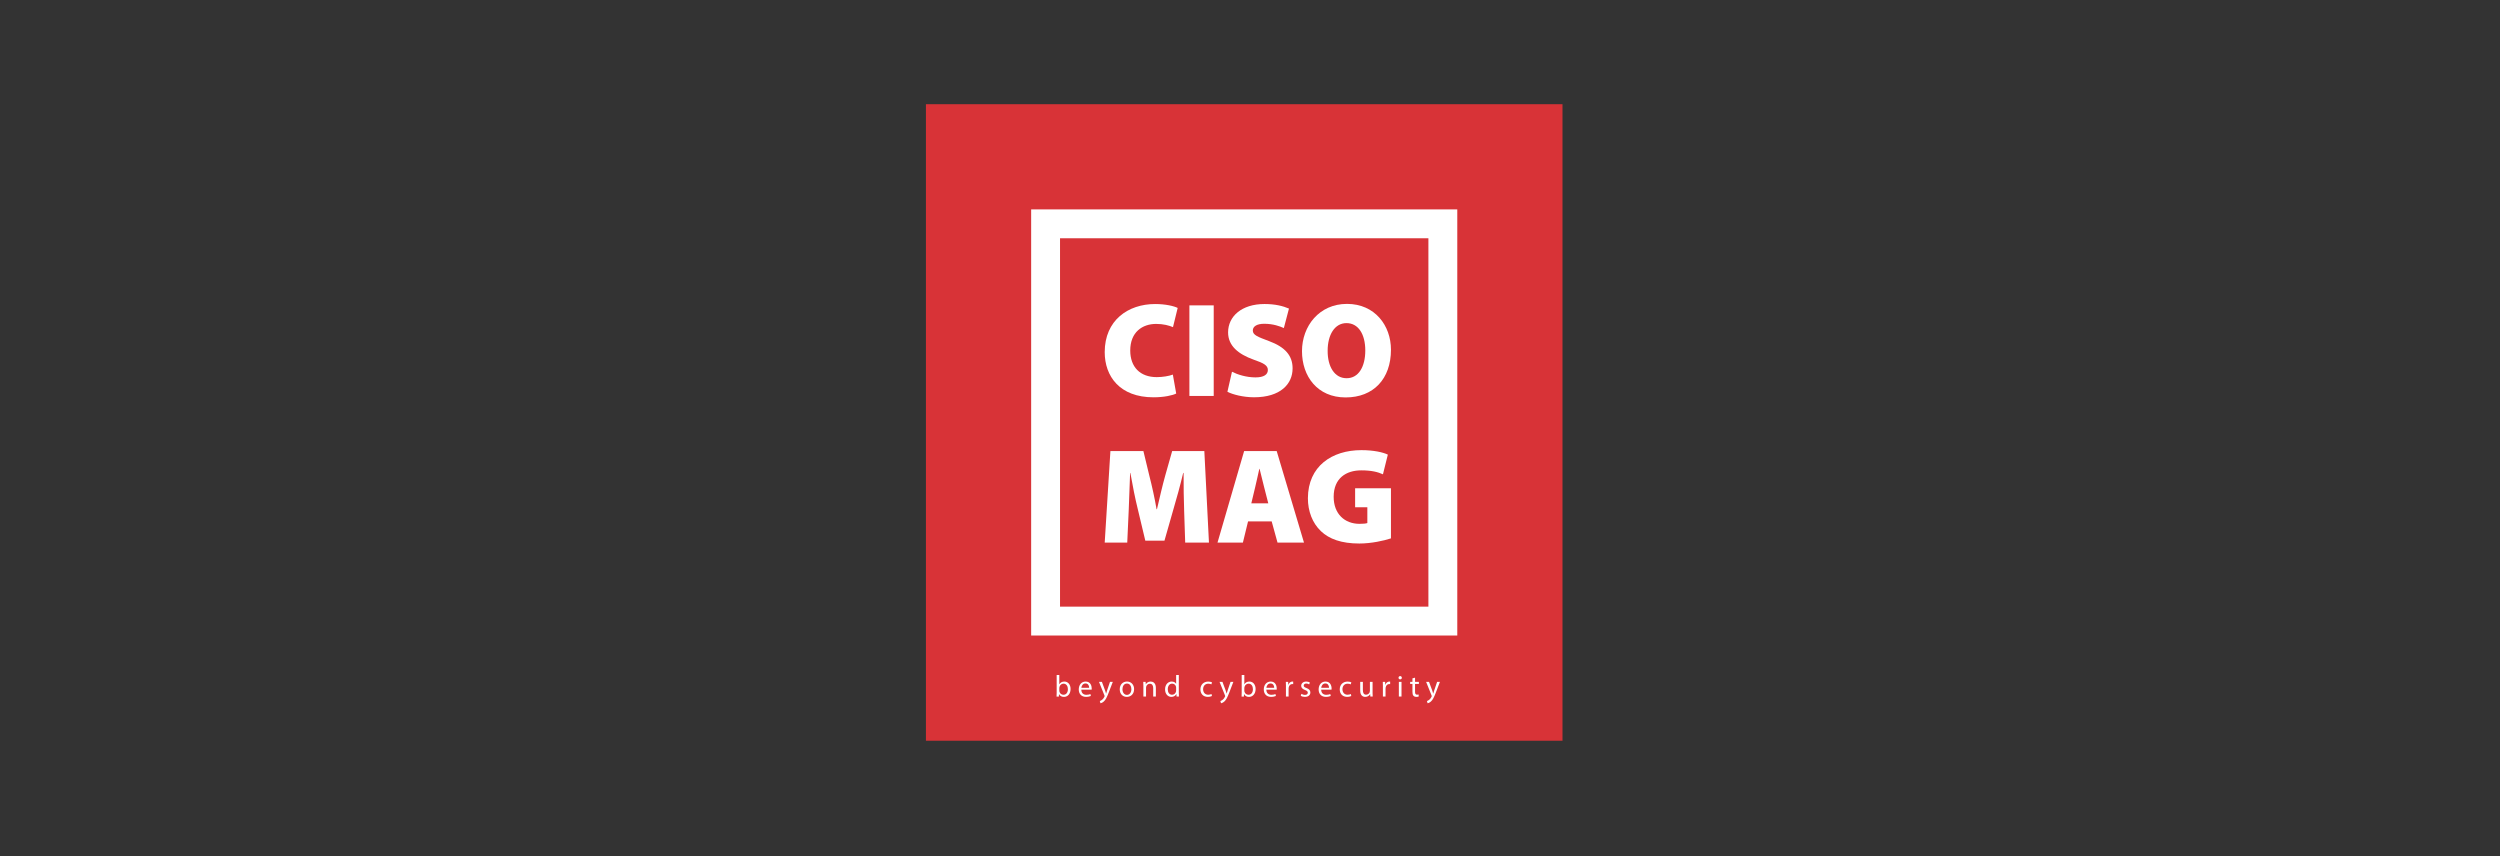 <svg width="216" height="74" viewBox="0 0 216 74" fill="none" xmlns="http://www.w3.org/2000/svg">
<rect x="0" y="0" width="216" height="74" fill="#333333" stroke="none"/>
<g clip-path="url(#clip0_3038_10869)">
<path d="M135 9H80V64H135V9Z" fill="#D83337"/>
<path d="M101.625 34.001C101.335 34.153 100.592 34.327 99.662 34.327C96.736 34.327 95.447 32.503 95.447 30.425C95.447 27.673 97.468 26.268 99.802 26.268C100.696 26.268 101.428 26.442 101.752 26.605L101.346 28.265C101.009 28.125 100.522 27.986 99.895 27.986C98.699 27.986 97.653 28.695 97.653 30.285C97.653 31.702 98.501 32.584 99.941 32.584C100.44 32.584 101.009 32.492 101.334 32.364L101.624 34.001L101.625 34.001Z" fill="white"/>
<path d="M104.865 26.384V34.21H102.764V26.384H104.865Z" fill="white"/>
<path d="M106.443 32.119C106.919 32.363 107.685 32.607 108.475 32.607C109.195 32.607 109.543 32.363 109.543 31.968C109.543 31.573 109.195 31.376 108.313 31.074C106.989 30.598 106.107 29.878 106.107 28.717C106.107 27.335 107.279 26.267 109.253 26.267C110.182 26.267 110.856 26.441 111.367 26.661L110.925 28.345C110.588 28.194 110.008 27.974 109.23 27.974C108.591 27.974 108.243 28.206 108.243 28.555C108.243 28.949 108.661 29.101 109.648 29.472C111.053 29.994 111.68 30.737 111.68 31.829C111.68 33.176 110.635 34.325 108.348 34.325C107.407 34.325 106.49 34.081 106.049 33.849L106.443 32.119L106.443 32.119Z" fill="white"/>
<path d="M116.254 34.338C113.827 34.338 112.492 32.515 112.492 30.343C112.492 28.172 113.979 26.256 116.382 26.256C118.786 26.256 120.179 28.126 120.179 30.216C120.179 32.735 118.669 34.338 116.266 34.338H116.254ZM116.359 32.677C117.369 32.677 117.961 31.701 117.961 30.285C117.961 28.869 117.358 27.917 116.335 27.917C115.313 27.917 114.709 28.938 114.709 30.297C114.698 31.702 115.325 32.677 116.335 32.677H116.359Z" fill="white"/>
<path d="M102.309 44.041C102.274 43.149 102.262 42.093 102.262 40.862H102.227C101.981 41.907 101.653 43.091 101.395 43.959L100.609 46.715H98.955L98.298 43.959C98.087 43.114 97.852 41.942 97.665 40.862H97.641C97.594 41.977 97.559 43.15 97.523 44.041L97.394 46.879H95.447L95.939 38.974H98.79L99.305 41.108C99.528 41.977 99.763 43.032 99.927 43.994H99.962C100.185 43.032 100.443 41.918 100.677 41.085L101.275 38.974H104.055L104.454 46.879H102.401L102.307 44.041H102.309Z" fill="white"/>
<path d="M107.832 45.049L107.386 46.879H105.193L107.492 38.974H110.307L112.664 46.879H110.377L109.873 45.049H107.832ZM109.58 43.489L109.216 42.07C109.098 41.625 108.946 40.98 108.829 40.51H108.805C108.688 40.98 108.571 41.625 108.453 42.07L108.113 43.489H109.579H109.58Z" fill="white"/>
<path d="M120.18 46.515C119.582 46.714 118.479 46.96 117.447 46.96C115.899 46.96 114.844 46.573 114.128 45.893C113.389 45.189 113.002 44.169 113.002 43.044C113.014 40.288 115.067 38.892 117.623 38.892C118.69 38.892 119.5 39.08 119.909 39.279L119.487 40.98C119.042 40.78 118.502 40.639 117.61 40.639C116.308 40.639 115.229 41.319 115.229 42.926C115.229 44.404 116.18 45.26 117.469 45.26C117.763 45.26 118.032 45.237 118.138 45.19V43.83H117.082V42.188H120.179V46.516L120.18 46.515Z" fill="white"/>
<path d="M89.092 18.092V54.909H125.909V18.092H89.092ZM91.586 52.414V20.586H123.414V52.414H91.586V52.414Z" fill="white"/>
<path d="M91.285 60.183C91.291 60.096 91.296 59.968 91.296 59.855V58.321H91.524V59.119H91.53C91.611 58.977 91.758 58.886 91.962 58.886C92.277 58.886 92.5 59.148 92.497 59.533C92.497 59.987 92.212 60.213 91.928 60.213C91.744 60.213 91.598 60.142 91.503 59.974H91.496L91.485 60.184H91.286L91.285 60.183ZM91.524 59.674C91.524 59.703 91.529 59.732 91.534 59.758C91.579 59.918 91.712 60.028 91.88 60.028C92.121 60.028 92.266 59.832 92.266 59.541C92.266 59.286 92.134 59.069 91.888 59.069C91.731 59.069 91.584 59.176 91.537 59.352C91.532 59.378 91.524 59.41 91.524 59.446V59.674Z" fill="white"/>
<path d="M93.426 59.59C93.431 59.903 93.63 60.031 93.861 60.031C94.026 60.031 94.126 60.002 94.212 59.966L94.251 60.131C94.17 60.167 94.031 60.21 93.829 60.21C93.439 60.21 93.205 59.953 93.205 59.57C93.205 59.187 93.431 58.886 93.8 58.886C94.214 58.886 94.325 59.25 94.325 59.483C94.325 59.531 94.32 59.567 94.317 59.59H93.426ZM94.102 59.425C94.105 59.278 94.042 59.05 93.783 59.05C93.549 59.05 93.447 59.265 93.428 59.425H94.102Z" fill="white"/>
<path d="M95.205 58.914L95.483 59.664C95.512 59.748 95.544 59.847 95.564 59.924H95.57C95.593 59.847 95.619 59.751 95.651 59.659L95.903 58.914H96.147L95.8 59.819C95.635 60.254 95.522 60.477 95.365 60.613C95.252 60.713 95.139 60.752 95.082 60.763L95.024 60.569C95.082 60.55 95.157 60.514 95.226 60.456C95.289 60.406 95.368 60.317 95.42 60.199C95.43 60.175 95.439 60.157 95.439 60.144C95.439 60.131 95.433 60.112 95.423 60.083L94.953 58.914H95.205H95.205Z" fill="white"/>
<path d="M97.986 59.538C97.986 60.008 97.661 60.212 97.355 60.212C97.011 60.212 96.746 59.96 96.746 59.559C96.746 59.134 97.024 58.885 97.375 58.885C97.727 58.885 97.986 59.15 97.986 59.538ZM96.98 59.551C96.98 59.829 97.14 60.039 97.365 60.039C97.591 60.039 97.751 59.832 97.751 59.546C97.751 59.331 97.644 59.058 97.371 59.058C97.098 59.058 96.981 59.31 96.981 59.551H96.98Z" fill="white"/>
<path d="M98.788 59.258C98.788 59.126 98.786 59.019 98.777 58.914H98.981L98.995 59.124H98.999C99.063 59.003 99.209 58.885 99.419 58.885C99.595 58.885 99.867 58.989 99.867 59.425V60.183H99.637V59.452C99.637 59.247 99.56 59.076 99.343 59.076C99.191 59.076 99.073 59.184 99.034 59.312C99.023 59.341 99.018 59.38 99.018 59.419V60.182H98.788V59.257L98.788 59.258Z" fill="white"/>
<path d="M101.849 58.321V59.855C101.849 59.968 101.852 60.096 101.86 60.183H101.653L101.643 59.963H101.637C101.566 60.105 101.412 60.212 101.205 60.212C100.898 60.212 100.662 59.952 100.662 59.567C100.659 59.145 100.922 58.885 101.231 58.885C101.425 58.885 101.557 58.977 101.614 59.079H101.619V58.321H101.85H101.849ZM101.618 59.43C101.618 59.401 101.616 59.362 101.608 59.333C101.574 59.186 101.448 59.066 101.275 59.066C101.037 59.066 100.895 59.276 100.895 59.556C100.895 59.813 101.021 60.026 101.27 60.026C101.425 60.026 101.566 59.923 101.608 59.751C101.616 59.719 101.618 59.687 101.618 59.651V59.431V59.43Z" fill="white"/>
<path d="M104.711 60.136C104.651 60.167 104.517 60.209 104.347 60.209C103.964 60.209 103.715 59.949 103.715 59.561C103.715 59.174 103.982 58.888 104.397 58.888C104.533 58.888 104.654 58.922 104.717 58.953L104.664 59.131C104.609 59.099 104.523 59.071 104.397 59.071C104.106 59.071 103.949 59.286 103.949 59.55C103.949 59.844 104.138 60.025 104.389 60.025C104.521 60.025 104.607 59.99 104.673 59.962L104.712 60.135L104.711 60.136Z" fill="white"/>
<path d="M105.621 58.914L105.899 59.664C105.927 59.748 105.959 59.847 105.98 59.924H105.985C106.009 59.847 106.035 59.751 106.066 59.659L106.318 58.914H106.562L106.216 59.819C106.051 60.254 105.938 60.477 105.781 60.613C105.668 60.713 105.555 60.752 105.498 60.763L105.44 60.569C105.498 60.55 105.573 60.514 105.642 60.456C105.705 60.406 105.784 60.317 105.836 60.199C105.846 60.175 105.855 60.157 105.855 60.144C105.855 60.131 105.849 60.112 105.839 60.083L105.369 58.914H105.621Z" fill="white"/>
<path d="M107.271 60.183C107.277 60.096 107.282 59.968 107.282 59.855V58.321H107.511V59.119H107.516C107.597 58.977 107.744 58.886 107.949 58.886C108.264 58.886 108.486 59.148 108.484 59.533C108.484 59.987 108.198 60.213 107.914 60.213C107.731 60.213 107.584 60.142 107.489 59.974H107.482L107.472 60.184H107.272L107.271 60.183ZM107.51 59.674C107.51 59.703 107.516 59.732 107.52 59.758C107.565 59.918 107.698 60.028 107.866 60.028C108.107 60.028 108.252 59.832 108.252 59.541C108.252 59.286 108.121 59.069 107.874 59.069C107.717 59.069 107.57 59.176 107.523 59.352C107.518 59.378 107.51 59.41 107.51 59.446V59.674Z" fill="white"/>
<path d="M109.412 59.59C109.418 59.903 109.616 60.031 109.847 60.031C110.012 60.031 110.112 60.002 110.199 59.966L110.238 60.131C110.157 60.167 110.018 60.21 109.816 60.21C109.425 60.21 109.191 59.953 109.191 59.57C109.191 59.187 109.417 58.886 109.787 58.886C110.201 58.886 110.311 59.25 110.311 59.483C110.311 59.531 110.306 59.567 110.304 59.59H109.412ZM110.089 59.425C110.091 59.278 110.028 59.05 109.769 59.05C109.536 59.05 109.433 59.265 109.415 59.425H110.089Z" fill="white"/>
<path d="M111.107 59.31C111.107 59.161 111.104 59.032 111.096 58.914H111.298L111.305 59.163H111.316C111.373 58.992 111.512 58.885 111.667 58.885C111.693 58.885 111.712 58.888 111.732 58.893V59.11C111.709 59.104 111.685 59.102 111.653 59.102C111.491 59.102 111.376 59.225 111.344 59.399C111.339 59.43 111.334 59.467 111.334 59.506V60.182H111.105V59.309L111.107 59.31Z" fill="white"/>
<path d="M112.443 59.947C112.511 59.992 112.632 60.039 112.747 60.039C112.915 60.039 112.993 59.956 112.993 59.85C112.993 59.745 112.928 59.68 112.757 59.617C112.529 59.536 112.422 59.41 112.422 59.258C112.422 59.054 112.587 58.886 112.86 58.886C112.988 58.886 113.101 58.922 113.172 58.964L113.114 59.132C113.065 59.1 112.973 59.058 112.854 59.058C112.718 59.058 112.642 59.137 112.642 59.232C112.642 59.336 112.718 59.383 112.883 59.447C113.103 59.531 113.216 59.641 113.216 59.83C113.216 60.052 113.043 60.21 112.742 60.21C112.603 60.21 112.474 60.175 112.385 60.123L112.443 59.947Z" fill="white"/>
<path d="M114.15 59.59C114.156 59.903 114.355 60.031 114.586 60.031C114.751 60.031 114.85 60.002 114.937 59.966L114.976 60.131C114.895 60.167 114.756 60.21 114.554 60.21C114.163 60.21 113.93 59.953 113.93 59.57C113.93 59.187 114.155 58.886 114.525 58.886C114.939 58.886 115.05 59.25 115.05 59.483C115.05 59.531 115.044 59.567 115.042 59.59H114.15ZM114.827 59.425C114.83 59.278 114.766 59.05 114.507 59.05C114.274 59.05 114.172 59.265 114.153 59.425H114.827Z" fill="white"/>
<path d="M116.75 60.136C116.69 60.167 116.556 60.209 116.386 60.209C116.003 60.209 115.754 59.949 115.754 59.561C115.754 59.174 116.021 58.888 116.436 58.888C116.572 58.888 116.693 58.922 116.756 58.953L116.703 59.131C116.648 59.099 116.562 59.071 116.436 59.071C116.145 59.071 115.988 59.286 115.988 59.55C115.988 59.844 116.177 60.025 116.428 60.025C116.56 60.025 116.646 59.99 116.712 59.962L116.751 60.135L116.75 60.136Z" fill="white"/>
<path d="M118.59 59.837C118.59 59.968 118.593 60.083 118.601 60.183H118.397L118.384 59.976H118.379C118.318 60.078 118.185 60.212 117.959 60.212C117.76 60.212 117.521 60.102 117.521 59.656V58.914H117.752V59.616C117.752 59.858 117.825 60.021 118.035 60.021C118.19 60.021 118.297 59.913 118.339 59.811C118.352 59.777 118.36 59.735 118.36 59.693V58.914H118.591V59.837H118.59Z" fill="white"/>
<path d="M119.484 59.31C119.484 59.161 119.481 59.032 119.473 58.914H119.675L119.682 59.163H119.693C119.75 58.992 119.889 58.885 120.044 58.885C120.07 58.885 120.089 58.888 120.109 58.893V59.11C120.086 59.104 120.062 59.102 120.03 59.102C119.868 59.102 119.752 59.225 119.721 59.399C119.716 59.43 119.711 59.467 119.711 59.506V60.182H119.482V59.309L119.484 59.31Z" fill="white"/>
<path d="M121.118 58.558C121.121 58.636 121.063 58.699 120.971 58.699C120.89 58.699 120.832 58.636 120.832 58.558C120.832 58.479 120.893 58.413 120.976 58.413C121.06 58.413 121.118 58.477 121.118 58.558ZM120.861 60.183V58.914H121.091V60.183H120.861Z" fill="white"/>
<path d="M122.26 58.55V58.914H122.591V59.09H122.26V59.774C122.26 59.931 122.305 60.021 122.433 60.021C122.494 60.021 122.538 60.013 122.567 60.005L122.577 60.178C122.532 60.197 122.461 60.21 122.373 60.21C122.266 60.21 122.179 60.175 122.124 60.113C122.059 60.045 122.035 59.932 122.035 59.783V59.091H121.838V58.915H122.035V58.61L122.26 58.55Z" fill="white"/>
<path d="M123.468 58.914L123.746 59.664C123.775 59.748 123.807 59.847 123.827 59.924H123.833C123.856 59.847 123.882 59.751 123.914 59.659L124.166 58.914H124.41L124.064 59.819C123.899 60.254 123.786 60.477 123.629 60.613C123.516 60.713 123.403 60.752 123.345 60.763L123.288 60.569C123.345 60.55 123.421 60.514 123.49 60.456C123.553 60.406 123.631 60.317 123.684 60.199C123.694 60.175 123.702 60.157 123.702 60.144C123.702 60.131 123.697 60.112 123.686 60.083L123.217 58.914H123.468Z" fill="white"/>
</g>
<defs>
<clipPath id="clip0_3038_10869">
<rect width="55" height="55" fill="white" transform="translate(80 9)"/>
</clipPath>
</defs>
</svg>
